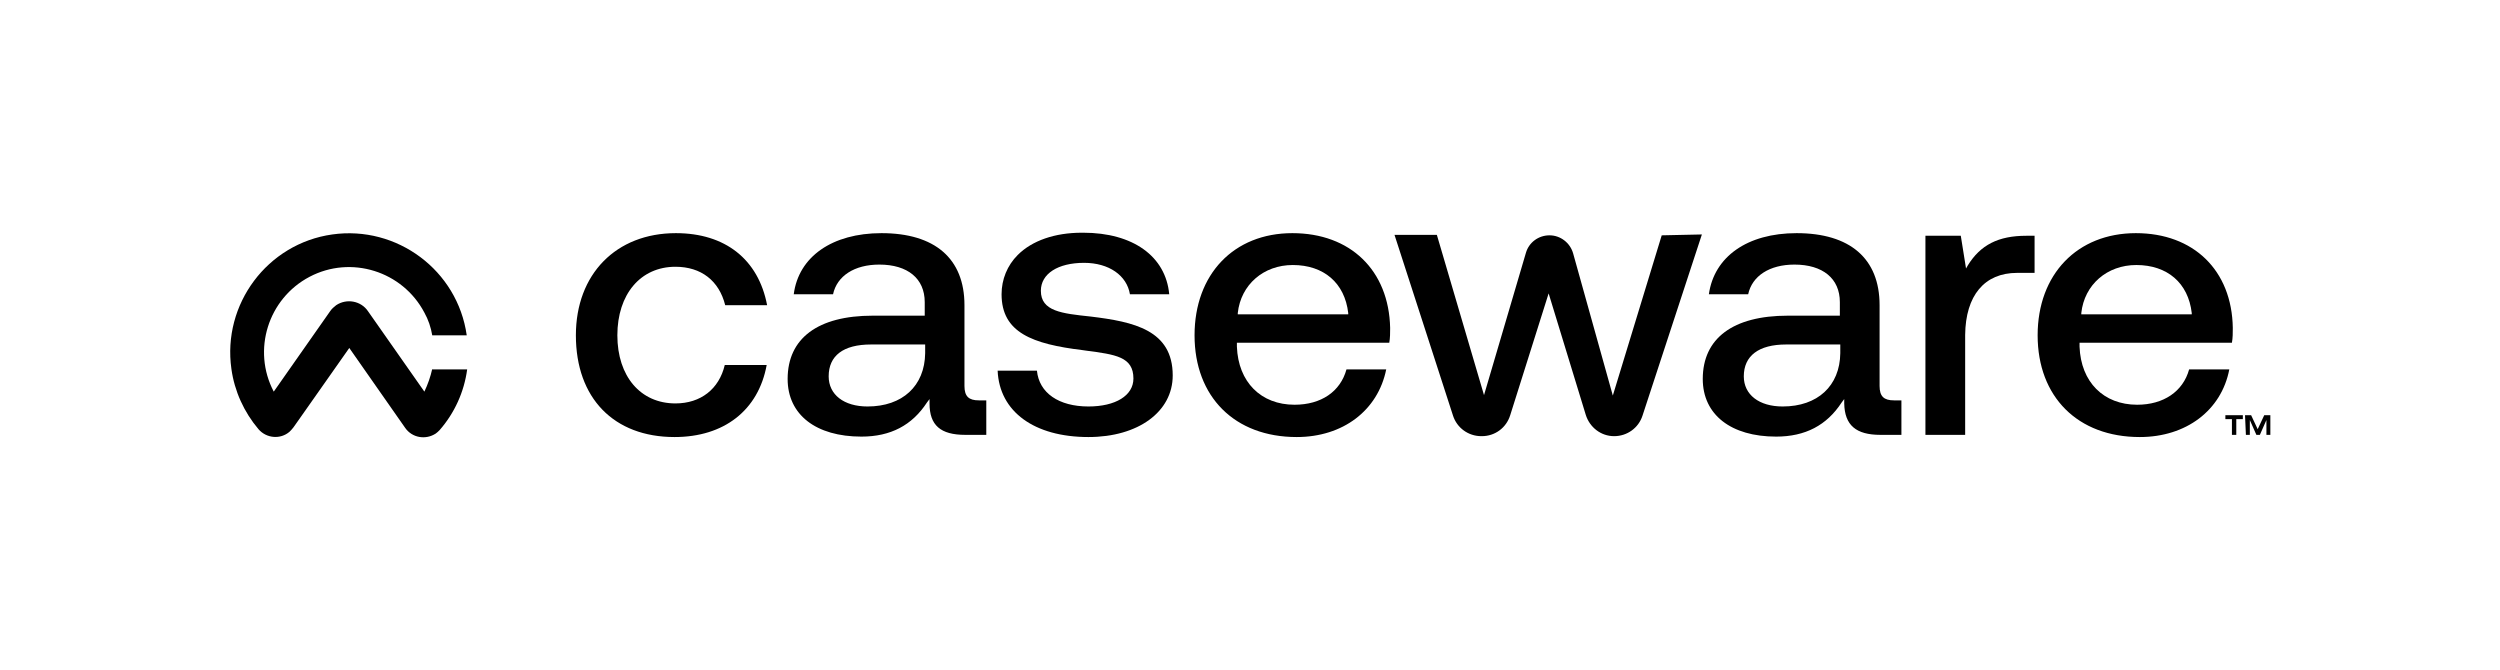 <svg xmlns="http://www.w3.org/2000/svg" xmlns:xlink="http://www.w3.org/1999/xlink" id="Capa_1" x="0px" y="0px" viewBox="0 0 572.6 153.5" style="enable-background:new 0 0 572.6 153.5;" xml:space="preserve"><g>	<path d="M99,84.5c-0.4,1.8-1,3.5-1.8,5.2L84.3,71.3l0,0c-1.6-2.4-4.9-3-7.3-1.4c-0.5,0.4-1,0.8-1.4,1.4l0,0L62.7,89.7  c-5-9.5-1.3-21.3,8.2-26.3s21.3-1.3,26.3,8.2c0.9,1.6,1.5,3.4,1.8,5.2h7.9c-2.1-14.9-16-25.2-30.8-23.1  c-14.9,2.1-25.2,16-23.1,30.8c0.7,5.1,2.9,9.9,6.2,13.8c1.8,2.1,5,2.4,7.1,0.6c0.3-0.3,0.6-0.6,0.9-1l1.2-1.7l0,0L80,79.7  l12.8,18.3c1.6,2.3,4.7,2.8,7,1.3c0.3-0.2,0.6-0.5,0.9-0.8c3.4-3.9,5.6-8.7,6.3-13.9H99z"></path>	<path d="M154.5,100.1c11.3,0,19.2-6.1,21.1-16.5H166c-1.3,5.5-5.5,8.8-11.3,8.8c-8,0-13.3-6.2-13.3-15.6c0-9.4,5.3-15.7,13.3-15.7  c5.9,0,10,3.2,11.4,8.8h9.6c-2-10.5-9.6-16.5-20.9-16.5c-13.7,0-22.9,9.4-22.9,23.4C131.9,91.2,140.6,100.1,154.5,100.1z"></path>	<path d="M221.1,99.6h4.8v-7.9h-1.7c-2.3,0-3.3-0.9-3.3-3.3V69.9c0-10.7-6.8-16.5-19-16.5c-11.3,0-19,5.4-20.1,14h9  c0.9-4.2,4.9-6.8,10.6-6.8c6.5,0,10.4,3.2,10.4,8.6v3.1h-11.9c-12.6,0-19.5,5.2-19.5,14.5c0,8.2,6.5,13.2,16.9,13.2  c6.7,0,11.6-2.6,15-7.8l0.6-0.8v1C212.9,97.4,215.4,99.6,221.1,99.6z M211.9,80.9c-0.1,7.5-5.2,12.2-13.2,12.2  c-5.4,0-8.9-2.7-8.9-6.9c0-4.7,3.3-7.3,9.7-7.3h12.4L211.9,80.9z"></path>	<path d="M249.8,72.5c-6.6-0.7-11.4-1.2-11.4-5.9c0-3.9,3.9-6.4,9.9-6.4c5.7,0,9.8,2.9,10.5,7.2h9c-0.8-8.7-8.3-14.1-19.7-14.1h-0.3  c-6.2,0-11.4,1.8-14.7,5.1c-2.4,2.4-3.7,5.6-3.7,9c0,8.8,7.1,11.4,18.6,12.8l0.7,0.1c6.8,0.9,10.9,1.4,10.9,6.4  c0,3.9-4.1,6.4-10.3,6.4c-6.8,0-11.3-3.1-11.8-8.2h-9c0.4,9.4,8.4,15.2,20.8,15.2c11.4,0,19.3-5.8,19.3-14.1  C268.6,75.6,259.7,73.7,249.8,72.5z"></path>	<path d="M296,53.4c-13.4,0-22.4,9.4-22.4,23.4c0,14.1,9.2,23.3,23.4,23.3c10.6,0,18.6-6.1,20.5-15.5h-9.1  c-1.4,5.1-5.8,8.1-11.9,8.1c-7.7,0-12.9-5.2-13.2-13.3v-0.9h34.9c0.2-1.1,0.2-2.3,0.2-3.4C318.1,61.9,309.3,53.4,296,53.4z   M283.5,72l0-0.3c0.7-6.5,5.9-11,12.6-11c7.1,0,11.9,4.1,12.7,11l0,0.3L283.5,72z"></path>	<path d="M380.6,53.9l-11.2,36.7L360.3,58c-0.7-2.4-2.9-4.1-5.4-4.1l0,0c-2.5,0-4.7,1.6-5.4,4l-9.6,32.6l-10.8-36.7h-9.7l13.4,41.4  c0.9,2.8,3.5,4.7,6.5,4.7h0.1c3,0,5.6-1.9,6.5-4.8l8.8-27.9l8.5,27.8c0.9,2.9,3.5,4.9,6.5,4.9l0,0c3,0,5.6-1.9,6.5-4.7l13.6-41.5  L380.6,53.9z"></path>	<path d="M430.7,99.6h4.8v-7.9h-1.7c-2.3,0-3.3-0.9-3.3-3.3V69.9c0-10.7-6.8-16.5-19-16.5c-11.3,0-18.9,5.4-20.1,14h9  c0.9-4.2,4.9-6.8,10.6-6.8c6.5,0,10.4,3.2,10.4,8.6v3.1h-11.9c-12.6,0-19.5,5.2-19.5,14.5c0,8.2,6.5,13.2,16.8,13.2  c6.7,0,11.6-2.6,15-7.8l0.6-0.8v1C422.5,97.4,425.1,99.6,430.7,99.6z M421.5,80.9c-0.1,7.5-5.2,12.2-13.2,12.2  c-5.4,0-8.9-2.7-8.9-6.9c0-4.7,3.4-7.3,9.7-7.3h12.4V80.9z"></path>	<path d="M462,62.5h4v-8.5h-1.9c-6.4,0-10.5,2.1-13.4,6.8l-0.4,0.7l-1.2-7.5H441v45.6h9.1V76.7C450.2,67.7,454.5,62.5,462,62.5z"></path>	<path d="M489.2,53.4c-13.4,0-22.5,9.4-22.5,23.4c0,14.1,9.2,23.3,23.4,23.3c10.6,0,18.7-6.1,20.5-15.5h-9.2  c-1.4,5.1-5.9,8.1-11.9,8.1c-7.7,0-12.9-5.2-13.2-13.3v-0.9h34.9c0.2-1.1,0.2-2.3,0.2-3.4C511.2,61.9,502.4,53.4,489.2,53.4z   M476.7,72l0-0.3c0.7-6.5,5.9-11,12.6-11c7.1,0,11.9,4.1,12.7,11l0,0.3L476.7,72z"></path>	<path d="M509.7,95.1h4V96h-1.5v3.6h-1V96h-1.5L509.7,95.1z M514.2,95.1h1.4l1.5,3.2l1.5-3.2h1.4v4.5h-0.9v-3.4l-1.5,3.4h-0.8  l-1.5-3.4v3.4h-0.9L514.2,95.1z"></path></g></svg>